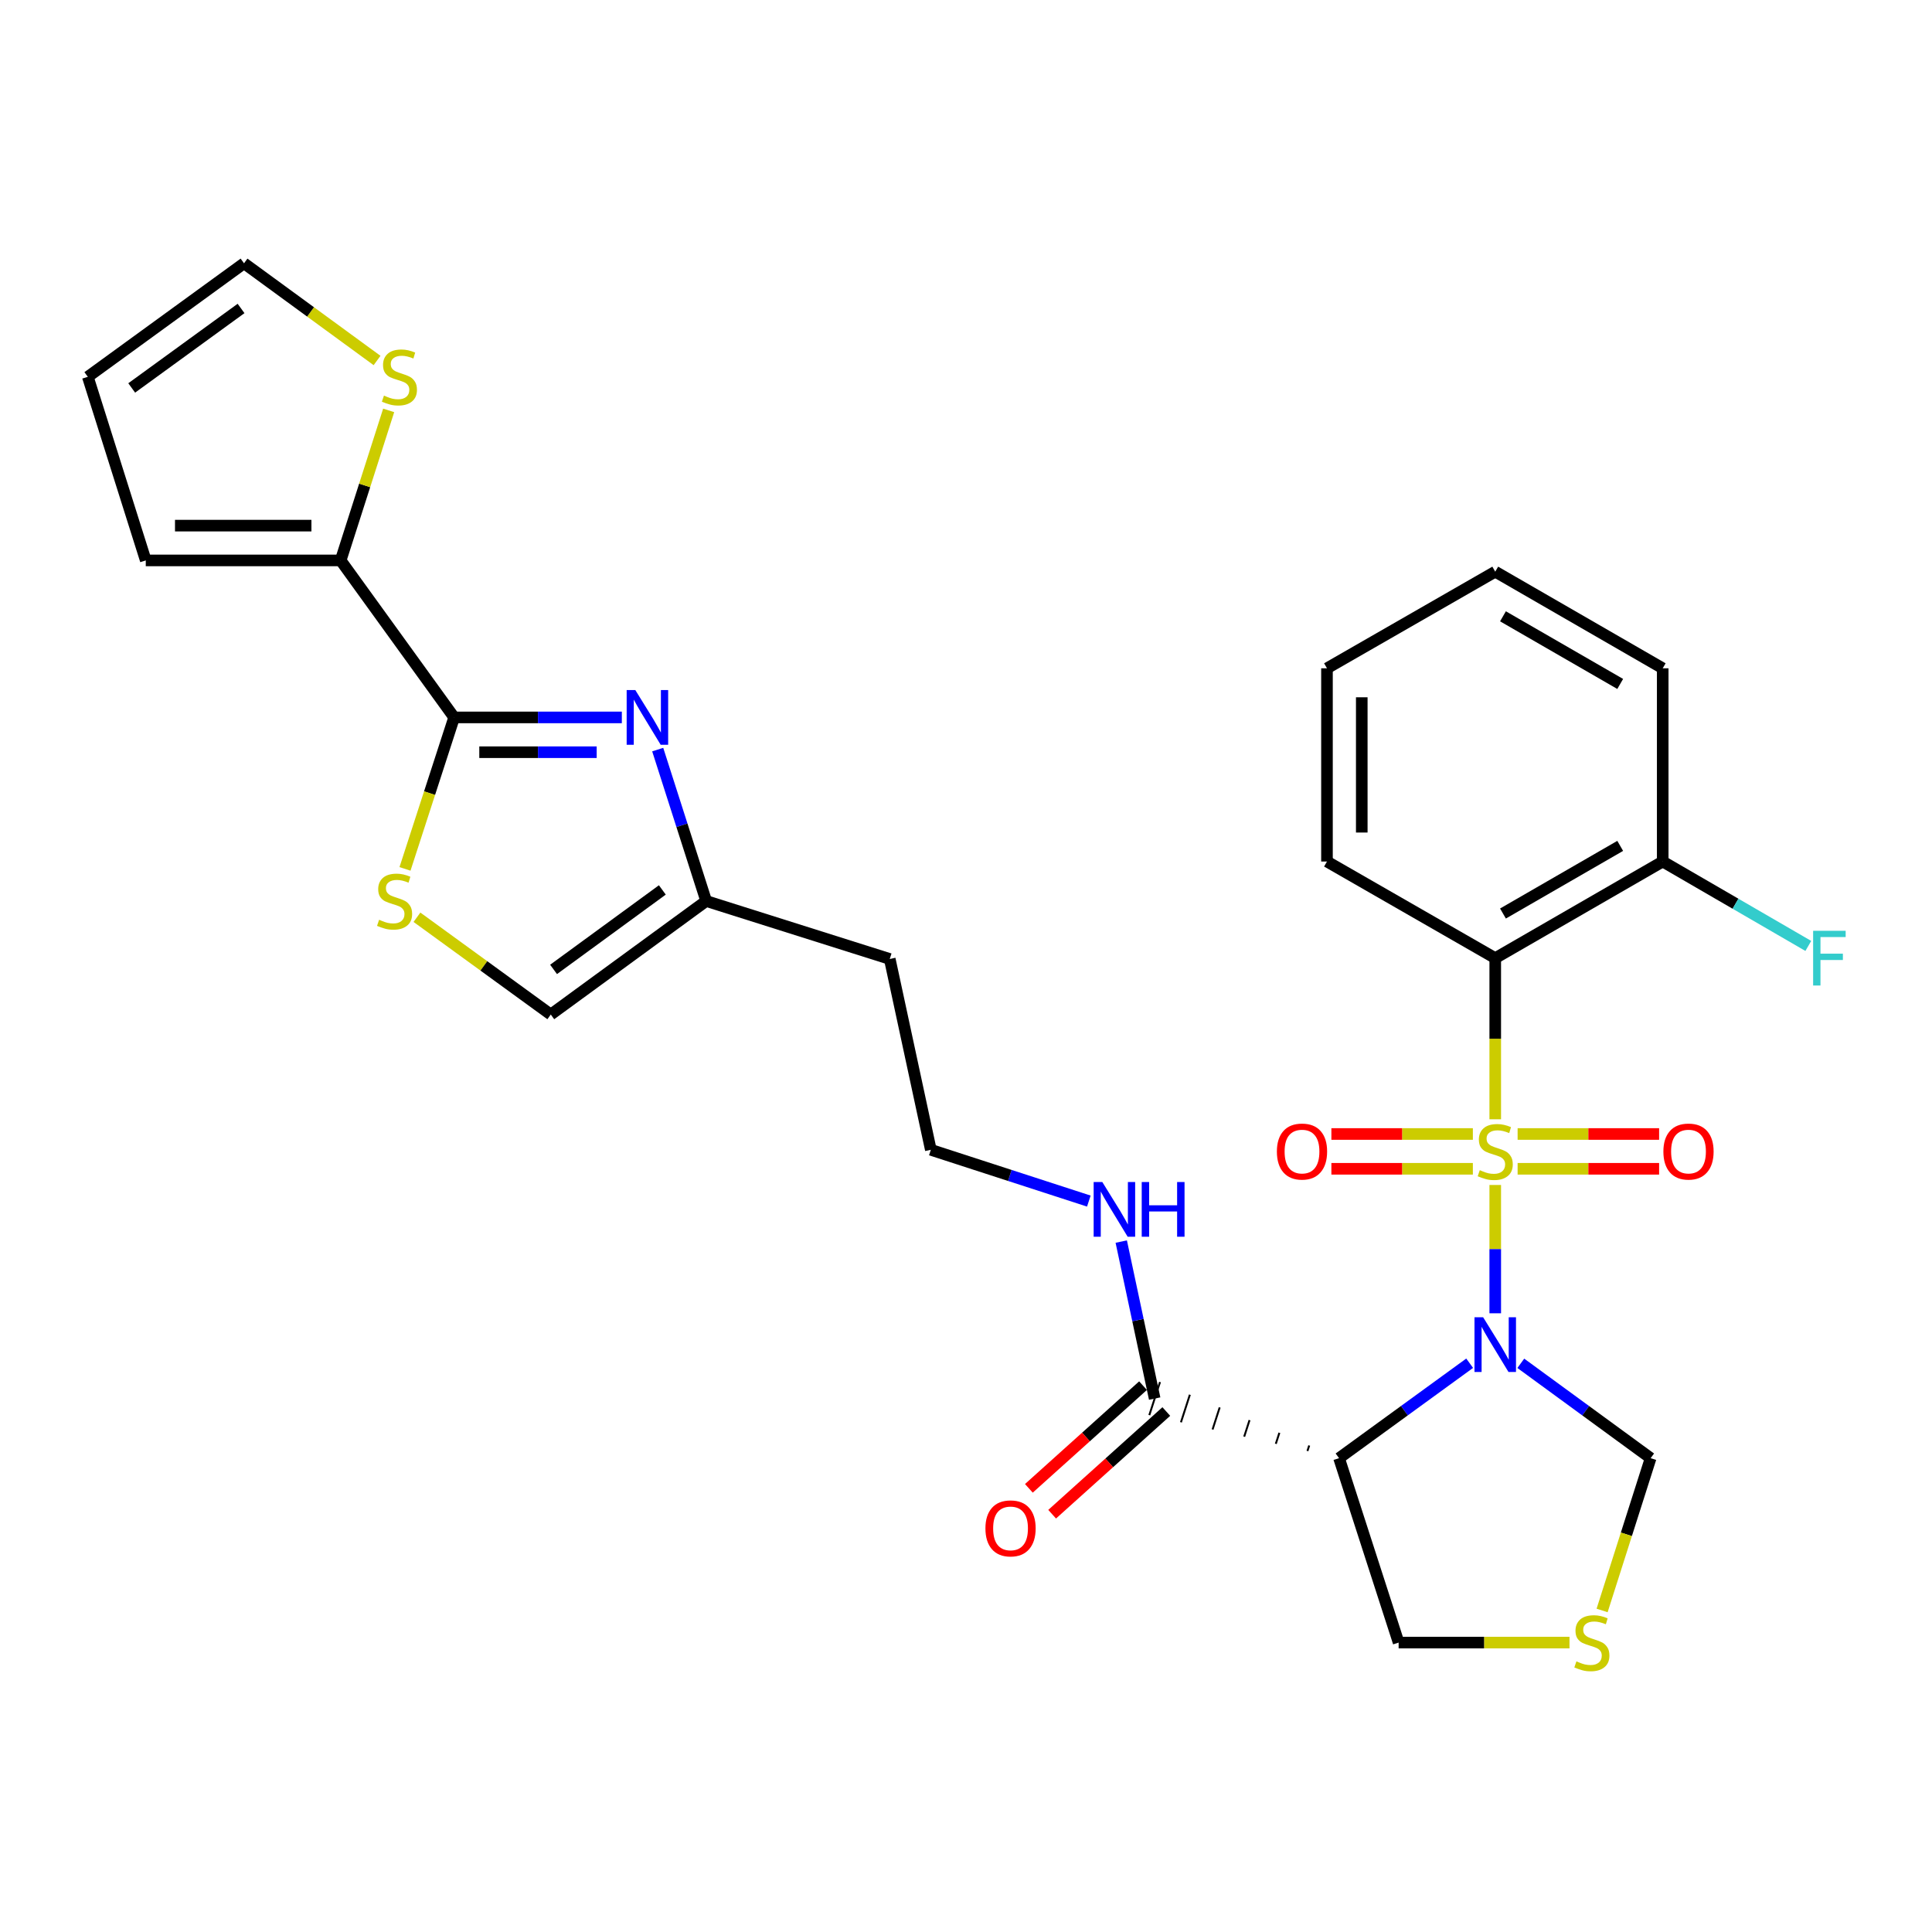 <?xml version='1.0' encoding='iso-8859-1'?>
<svg version='1.1' baseProfile='full'
              xmlns='http://www.w3.org/2000/svg'
                      xmlns:rdkit='http://www.rdkit.org/xml'
                      xmlns:xlink='http://www.w3.org/1999/xlink'
                  xml:space='preserve'
width='1000px' height='1000px' viewBox='0 0 1000 1000'>
<!-- END OF HEADER -->
<rect style='opacity:1.0;fill:#FFFFFF;stroke:none' width='1000' height='1000' x='0' y='0'> </rect>
<path class='bond-0' d='M 773.934,613.339 L 773.934,646.547' style='fill:none;fill-rule:evenodd;stroke:#CCCC00;stroke-width:6px;stroke-linecap:butt;stroke-linejoin:miter;stroke-opacity:1' />
<path class='bond-0' d='M 773.934,646.547 L 773.934,679.754' style='fill:none;fill-rule:evenodd;stroke:#0000FF;stroke-width:6px;stroke-linecap:butt;stroke-linejoin:miter;stroke-opacity:1' />
<path class='bond-1' d='M 773.934,579.338 L 773.934,537.638' style='fill:none;fill-rule:evenodd;stroke:#CCCC00;stroke-width:6px;stroke-linecap:butt;stroke-linejoin:miter;stroke-opacity:1' />
<path class='bond-1' d='M 773.934,537.638 L 773.934,495.938' style='fill:none;fill-rule:evenodd;stroke:#000000;stroke-width:6px;stroke-linecap:butt;stroke-linejoin:miter;stroke-opacity:1' />
<path class='bond-9' d='M 785.515,604.963 L 822.134,604.963' style='fill:none;fill-rule:evenodd;stroke:#CCCC00;stroke-width:6px;stroke-linecap:butt;stroke-linejoin:miter;stroke-opacity:1' />
<path class='bond-9' d='M 822.134,604.963 L 858.753,604.963' style='fill:none;fill-rule:evenodd;stroke:#FF0000;stroke-width:6px;stroke-linecap:butt;stroke-linejoin:miter;stroke-opacity:1' />
<path class='bond-9' d='M 785.515,586.954 L 822.134,586.954' style='fill:none;fill-rule:evenodd;stroke:#CCCC00;stroke-width:6px;stroke-linecap:butt;stroke-linejoin:miter;stroke-opacity:1' />
<path class='bond-9' d='M 822.134,586.954 L 858.753,586.954' style='fill:none;fill-rule:evenodd;stroke:#FF0000;stroke-width:6px;stroke-linecap:butt;stroke-linejoin:miter;stroke-opacity:1' />
<path class='bond-10' d='M 762.353,586.954 L 725.739,586.954' style='fill:none;fill-rule:evenodd;stroke:#CCCC00;stroke-width:6px;stroke-linecap:butt;stroke-linejoin:miter;stroke-opacity:1' />
<path class='bond-10' d='M 725.739,586.954 L 689.124,586.954' style='fill:none;fill-rule:evenodd;stroke:#FF0000;stroke-width:6px;stroke-linecap:butt;stroke-linejoin:miter;stroke-opacity:1' />
<path class='bond-10' d='M 762.353,604.963 L 725.739,604.963' style='fill:none;fill-rule:evenodd;stroke:#CCCC00;stroke-width:6px;stroke-linecap:butt;stroke-linejoin:miter;stroke-opacity:1' />
<path class='bond-10' d='M 725.739,604.963 L 689.124,604.963' style='fill:none;fill-rule:evenodd;stroke:#FF0000;stroke-width:6px;stroke-linecap:butt;stroke-linejoin:miter;stroke-opacity:1' />
<path class='bond-2' d='M 760.695,705.604 L 726.894,730.177' style='fill:none;fill-rule:evenodd;stroke:#0000FF;stroke-width:6px;stroke-linecap:butt;stroke-linejoin:miter;stroke-opacity:1' />
<path class='bond-2' d='M 726.894,730.177 L 693.093,754.749' style='fill:none;fill-rule:evenodd;stroke:#000000;stroke-width:6px;stroke-linecap:butt;stroke-linejoin:miter;stroke-opacity:1' />
<path class='bond-11' d='M 787.164,705.647 L 820.764,730.198' style='fill:none;fill-rule:evenodd;stroke:#0000FF;stroke-width:6px;stroke-linecap:butt;stroke-linejoin:miter;stroke-opacity:1' />
<path class='bond-11' d='M 820.764,730.198 L 854.365,754.749' style='fill:none;fill-rule:evenodd;stroke:#000000;stroke-width:6px;stroke-linecap:butt;stroke-linejoin:miter;stroke-opacity:1' />
<path class='bond-15' d='M 773.934,495.938 L 860.618,445.923' style='fill:none;fill-rule:evenodd;stroke:#000000;stroke-width:6px;stroke-linecap:butt;stroke-linejoin:miter;stroke-opacity:1' />
<path class='bond-15' d='M 777.936,472.837 L 838.615,437.826' style='fill:none;fill-rule:evenodd;stroke:#000000;stroke-width:6px;stroke-linecap:butt;stroke-linejoin:miter;stroke-opacity:1' />
<path class='bond-24' d='M 773.934,495.938 L 686.84,445.923' style='fill:none;fill-rule:evenodd;stroke:#000000;stroke-width:6px;stroke-linecap:butt;stroke-linejoin:miter;stroke-opacity:1' />
<path class='bond-7' d='M 677.648,748.18 L 676.725,751.036' style='fill:none;fill-rule:evenodd;stroke:#000000;stroke-width:1.0px;stroke-linecap:butt;stroke-linejoin:miter;stroke-opacity:1' />
<path class='bond-7' d='M 662.203,741.611 L 660.357,747.324' style='fill:none;fill-rule:evenodd;stroke:#000000;stroke-width:1.0px;stroke-linecap:butt;stroke-linejoin:miter;stroke-opacity:1' />
<path class='bond-7' d='M 646.758,735.042 L 643.989,743.611' style='fill:none;fill-rule:evenodd;stroke:#000000;stroke-width:1.0px;stroke-linecap:butt;stroke-linejoin:miter;stroke-opacity:1' />
<path class='bond-7' d='M 631.313,728.474 L 627.621,739.898' style='fill:none;fill-rule:evenodd;stroke:#000000;stroke-width:1.0px;stroke-linecap:butt;stroke-linejoin:miter;stroke-opacity:1' />
<path class='bond-7' d='M 615.869,721.905 L 611.253,736.185' style='fill:none;fill-rule:evenodd;stroke:#000000;stroke-width:1.0px;stroke-linecap:butt;stroke-linejoin:miter;stroke-opacity:1' />
<path class='bond-7' d='M 600.424,715.336 L 594.885,732.472' style='fill:none;fill-rule:evenodd;stroke:#000000;stroke-width:1.0px;stroke-linecap:butt;stroke-linejoin:miter;stroke-opacity:1' />
<path class='bond-21' d='M 693.093,754.749 L 723.928,850.198' style='fill:none;fill-rule:evenodd;stroke:#000000;stroke-width:6px;stroke-linecap:butt;stroke-linejoin:miter;stroke-opacity:1' />
<path class='bond-3' d='M 235.061,371.335 L 278.46,371.335' style='fill:none;fill-rule:evenodd;stroke:#000000;stroke-width:6px;stroke-linecap:butt;stroke-linejoin:miter;stroke-opacity:1' />
<path class='bond-3' d='M 278.46,371.335 L 321.86,371.335' style='fill:none;fill-rule:evenodd;stroke:#0000FF;stroke-width:6px;stroke-linecap:butt;stroke-linejoin:miter;stroke-opacity:1' />
<path class='bond-3' d='M 248.081,389.344 L 278.46,389.344' style='fill:none;fill-rule:evenodd;stroke:#000000;stroke-width:6px;stroke-linecap:butt;stroke-linejoin:miter;stroke-opacity:1' />
<path class='bond-3' d='M 278.46,389.344 L 308.84,389.344' style='fill:none;fill-rule:evenodd;stroke:#0000FF;stroke-width:6px;stroke-linecap:butt;stroke-linejoin:miter;stroke-opacity:1' />
<path class='bond-6' d='M 235.061,371.335 L 176.321,290.074' style='fill:none;fill-rule:evenodd;stroke:#000000;stroke-width:6px;stroke-linecap:butt;stroke-linejoin:miter;stroke-opacity:1' />
<path class='bond-31' d='M 235.061,371.335 L 222.343,410.535' style='fill:none;fill-rule:evenodd;stroke:#000000;stroke-width:6px;stroke-linecap:butt;stroke-linejoin:miter;stroke-opacity:1' />
<path class='bond-31' d='M 222.343,410.535 L 209.626,449.736' style='fill:none;fill-rule:evenodd;stroke:#CCCC00;stroke-width:6px;stroke-linecap:butt;stroke-linejoin:miter;stroke-opacity:1' />
<path class='bond-4' d='M 340.432,387.989 L 352.975,427.171' style='fill:none;fill-rule:evenodd;stroke:#0000FF;stroke-width:6px;stroke-linecap:butt;stroke-linejoin:miter;stroke-opacity:1' />
<path class='bond-4' d='M 352.975,427.171 L 365.517,466.353' style='fill:none;fill-rule:evenodd;stroke:#000000;stroke-width:6px;stroke-linecap:butt;stroke-linejoin:miter;stroke-opacity:1' />
<path class='bond-5' d='M 215.814,474.77 L 250.45,499.946' style='fill:none;fill-rule:evenodd;stroke:#CCCC00;stroke-width:6px;stroke-linecap:butt;stroke-linejoin:miter;stroke-opacity:1' />
<path class='bond-5' d='M 250.45,499.946 L 285.086,525.123' style='fill:none;fill-rule:evenodd;stroke:#000000;stroke-width:6px;stroke-linecap:butt;stroke-linejoin:miter;stroke-opacity:1' />
<path class='bond-13' d='M 176.321,290.074 L 188.748,251.247' style='fill:none;fill-rule:evenodd;stroke:#000000;stroke-width:6px;stroke-linecap:butt;stroke-linejoin:miter;stroke-opacity:1' />
<path class='bond-13' d='M 188.748,251.247 L 201.175,212.42' style='fill:none;fill-rule:evenodd;stroke:#CCCC00;stroke-width:6px;stroke-linecap:butt;stroke-linejoin:miter;stroke-opacity:1' />
<path class='bond-16' d='M 176.321,290.074 L 75.45,290.074' style='fill:none;fill-rule:evenodd;stroke:#000000;stroke-width:6px;stroke-linecap:butt;stroke-linejoin:miter;stroke-opacity:1' />
<path class='bond-16' d='M 161.19,272.065 L 90.58,272.065' style='fill:none;fill-rule:evenodd;stroke:#000000;stroke-width:6px;stroke-linecap:butt;stroke-linejoin:miter;stroke-opacity:1' />
<path class='bond-18' d='M 591.632,717.209 L 562.088,743.786' style='fill:none;fill-rule:evenodd;stroke:#000000;stroke-width:6px;stroke-linecap:butt;stroke-linejoin:miter;stroke-opacity:1' />
<path class='bond-18' d='M 562.088,743.786 L 532.543,770.363' style='fill:none;fill-rule:evenodd;stroke:#FF0000;stroke-width:6px;stroke-linecap:butt;stroke-linejoin:miter;stroke-opacity:1' />
<path class='bond-18' d='M 603.676,730.598 L 574.132,757.175' style='fill:none;fill-rule:evenodd;stroke:#000000;stroke-width:6px;stroke-linecap:butt;stroke-linejoin:miter;stroke-opacity:1' />
<path class='bond-18' d='M 574.132,757.175 L 544.587,783.752' style='fill:none;fill-rule:evenodd;stroke:#FF0000;stroke-width:6px;stroke-linecap:butt;stroke-linejoin:miter;stroke-opacity:1' />
<path class='bond-20' d='M 597.654,723.904 L 589.007,683.27' style='fill:none;fill-rule:evenodd;stroke:#000000;stroke-width:6px;stroke-linecap:butt;stroke-linejoin:miter;stroke-opacity:1' />
<path class='bond-20' d='M 589.007,683.27 L 580.36,642.637' style='fill:none;fill-rule:evenodd;stroke:#0000FF;stroke-width:6px;stroke-linecap:butt;stroke-linejoin:miter;stroke-opacity:1' />
<path class='bond-8' d='M 365.517,466.353 L 460.535,496.368' style='fill:none;fill-rule:evenodd;stroke:#000000;stroke-width:6px;stroke-linecap:butt;stroke-linejoin:miter;stroke-opacity:1' />
<path class='bond-12' d='M 365.517,466.353 L 285.086,525.123' style='fill:none;fill-rule:evenodd;stroke:#000000;stroke-width:6px;stroke-linecap:butt;stroke-linejoin:miter;stroke-opacity:1' />
<path class='bond-12' d='M 342.827,460.628 L 286.526,501.767' style='fill:none;fill-rule:evenodd;stroke:#000000;stroke-width:6px;stroke-linecap:butt;stroke-linejoin:miter;stroke-opacity:1' />
<path class='bond-14' d='M 854.365,754.749 L 841.806,794.161' style='fill:none;fill-rule:evenodd;stroke:#000000;stroke-width:6px;stroke-linecap:butt;stroke-linejoin:miter;stroke-opacity:1' />
<path class='bond-14' d='M 841.806,794.161 L 829.247,833.573' style='fill:none;fill-rule:evenodd;stroke:#CCCC00;stroke-width:6px;stroke-linecap:butt;stroke-linejoin:miter;stroke-opacity:1' />
<path class='bond-17' d='M 195.166,186.591 L 160.736,161.434' style='fill:none;fill-rule:evenodd;stroke:#CCCC00;stroke-width:6px;stroke-linecap:butt;stroke-linejoin:miter;stroke-opacity:1' />
<path class='bond-17' d='M 160.736,161.434 L 126.306,136.276' style='fill:none;fill-rule:evenodd;stroke:#000000;stroke-width:6px;stroke-linecap:butt;stroke-linejoin:miter;stroke-opacity:1' />
<path class='bond-29' d='M 812.369,850.198 L 768.149,850.198' style='fill:none;fill-rule:evenodd;stroke:#CCCC00;stroke-width:6px;stroke-linecap:butt;stroke-linejoin:miter;stroke-opacity:1' />
<path class='bond-29' d='M 768.149,850.198 L 723.928,850.198' style='fill:none;fill-rule:evenodd;stroke:#000000;stroke-width:6px;stroke-linecap:butt;stroke-linejoin:miter;stroke-opacity:1' />
<path class='bond-23' d='M 860.618,445.923 L 898.298,467.767' style='fill:none;fill-rule:evenodd;stroke:#000000;stroke-width:6px;stroke-linecap:butt;stroke-linejoin:miter;stroke-opacity:1' />
<path class='bond-23' d='M 898.298,467.767 L 935.978,489.612' style='fill:none;fill-rule:evenodd;stroke:#33CCCC;stroke-width:6px;stroke-linecap:butt;stroke-linejoin:miter;stroke-opacity:1' />
<path class='bond-26' d='M 860.618,445.923 L 860.618,345.912' style='fill:none;fill-rule:evenodd;stroke:#000000;stroke-width:6px;stroke-linecap:butt;stroke-linejoin:miter;stroke-opacity:1' />
<path class='bond-19' d='M 75.45,290.074 L 45.455,195.046' style='fill:none;fill-rule:evenodd;stroke:#000000;stroke-width:6px;stroke-linecap:butt;stroke-linejoin:miter;stroke-opacity:1' />
<path class='bond-32' d='M 126.306,136.276 L 45.455,195.046' style='fill:none;fill-rule:evenodd;stroke:#000000;stroke-width:6px;stroke-linecap:butt;stroke-linejoin:miter;stroke-opacity:1' />
<path class='bond-32' d='M 124.767,159.659 L 68.171,200.798' style='fill:none;fill-rule:evenodd;stroke:#000000;stroke-width:6px;stroke-linecap:butt;stroke-linejoin:miter;stroke-opacity:1' />
<path class='bond-25' d='M 563.576,621.678 L 522.686,608.408' style='fill:none;fill-rule:evenodd;stroke:#0000FF;stroke-width:6px;stroke-linecap:butt;stroke-linejoin:miter;stroke-opacity:1' />
<path class='bond-25' d='M 522.686,608.408 L 481.796,595.138' style='fill:none;fill-rule:evenodd;stroke:#000000;stroke-width:6px;stroke-linecap:butt;stroke-linejoin:miter;stroke-opacity:1' />
<path class='bond-22' d='M 460.535,496.368 L 481.796,595.138' style='fill:none;fill-rule:evenodd;stroke:#000000;stroke-width:6px;stroke-linecap:butt;stroke-linejoin:miter;stroke-opacity:1' />
<path class='bond-27' d='M 686.84,445.923 L 686.84,345.912' style='fill:none;fill-rule:evenodd;stroke:#000000;stroke-width:6px;stroke-linecap:butt;stroke-linejoin:miter;stroke-opacity:1' />
<path class='bond-27' d='M 704.849,430.921 L 704.849,360.914' style='fill:none;fill-rule:evenodd;stroke:#000000;stroke-width:6px;stroke-linecap:butt;stroke-linejoin:miter;stroke-opacity:1' />
<path class='bond-30' d='M 860.618,345.912 L 773.934,295.897' style='fill:none;fill-rule:evenodd;stroke:#000000;stroke-width:6px;stroke-linecap:butt;stroke-linejoin:miter;stroke-opacity:1' />
<path class='bond-30' d='M 838.615,354.009 L 777.936,318.998' style='fill:none;fill-rule:evenodd;stroke:#000000;stroke-width:6px;stroke-linecap:butt;stroke-linejoin:miter;stroke-opacity:1' />
<path class='bond-28' d='M 686.84,345.912 L 773.934,295.897' style='fill:none;fill-rule:evenodd;stroke:#000000;stroke-width:6px;stroke-linecap:butt;stroke-linejoin:miter;stroke-opacity:1' />
<path  class='atom-0' d='M 765.934 605.679
Q 766.254 605.799, 767.574 606.359
Q 768.894 606.919, 770.334 607.279
Q 771.814 607.599, 773.254 607.599
Q 775.934 607.599, 777.494 606.319
Q 779.054 604.999, 779.054 602.719
Q 779.054 601.159, 778.254 600.199
Q 777.494 599.239, 776.294 598.719
Q 775.094 598.199, 773.094 597.599
Q 770.574 596.839, 769.054 596.119
Q 767.574 595.399, 766.494 593.879
Q 765.454 592.359, 765.454 589.799
Q 765.454 586.239, 767.854 584.039
Q 770.294 581.839, 775.094 581.839
Q 778.374 581.839, 782.094 583.399
L 781.174 586.479
Q 777.774 585.079, 775.214 585.079
Q 772.454 585.079, 770.934 586.239
Q 769.414 587.359, 769.454 589.319
Q 769.454 590.839, 770.214 591.759
Q 771.014 592.679, 772.134 593.199
Q 773.294 593.719, 775.214 594.319
Q 777.774 595.119, 779.294 595.919
Q 780.814 596.719, 781.894 598.359
Q 783.014 599.959, 783.014 602.719
Q 783.014 606.639, 780.374 608.759
Q 777.774 610.839, 773.414 610.839
Q 770.894 610.839, 768.974 610.279
Q 767.094 609.759, 764.854 608.839
L 765.934 605.679
' fill='#CCCC00'/>
<path  class='atom-1' d='M 767.674 681.82
L 776.954 696.82
Q 777.874 698.3, 779.354 700.98
Q 780.834 703.66, 780.914 703.82
L 780.914 681.82
L 784.674 681.82
L 784.674 710.14
L 780.794 710.14
L 770.834 693.74
Q 769.674 691.82, 768.434 689.62
Q 767.234 687.42, 766.874 686.74
L 766.874 710.14
L 763.194 710.14
L 763.194 681.82
L 767.674 681.82
' fill='#0000FF'/>
<path  class='atom-5' d='M 328.841 357.175
L 338.121 372.175
Q 339.041 373.655, 340.521 376.335
Q 342.001 379.015, 342.081 379.175
L 342.081 357.175
L 345.841 357.175
L 345.841 385.495
L 341.961 385.495
L 332.001 369.095
Q 330.841 367.175, 329.601 364.975
Q 328.401 362.775, 328.041 362.095
L 328.041 385.495
L 324.361 385.495
L 324.361 357.175
L 328.841 357.175
' fill='#0000FF'/>
<path  class='atom-6' d='M 196.235 476.073
Q 196.555 476.193, 197.875 476.753
Q 199.195 477.313, 200.635 477.673
Q 202.115 477.993, 203.555 477.993
Q 206.235 477.993, 207.795 476.713
Q 209.355 475.393, 209.355 473.113
Q 209.355 471.553, 208.555 470.593
Q 207.795 469.633, 206.595 469.113
Q 205.395 468.593, 203.395 467.993
Q 200.875 467.233, 199.355 466.513
Q 197.875 465.793, 196.795 464.273
Q 195.755 462.753, 195.755 460.193
Q 195.755 456.633, 198.155 454.433
Q 200.595 452.233, 205.395 452.233
Q 208.675 452.233, 212.395 453.793
L 211.475 456.873
Q 208.075 455.473, 205.515 455.473
Q 202.755 455.473, 201.235 456.633
Q 199.715 457.753, 199.755 459.713
Q 199.755 461.233, 200.515 462.153
Q 201.315 463.073, 202.435 463.593
Q 203.595 464.113, 205.515 464.713
Q 208.075 465.513, 209.595 466.313
Q 211.115 467.113, 212.195 468.753
Q 213.315 470.353, 213.315 473.113
Q 213.315 477.033, 210.675 479.153
Q 208.075 481.233, 203.715 481.233
Q 201.195 481.233, 199.275 480.673
Q 197.395 480.153, 195.155 479.233
L 196.235 476.073
' fill='#CCCC00'/>
<path  class='atom-10' d='M 860.964 596.039
Q 860.964 589.239, 864.324 585.439
Q 867.684 581.639, 873.964 581.639
Q 880.244 581.639, 883.604 585.439
Q 886.964 589.239, 886.964 596.039
Q 886.964 602.919, 883.564 606.839
Q 880.164 610.719, 873.964 610.719
Q 867.724 610.719, 864.324 606.839
Q 860.964 602.959, 860.964 596.039
M 873.964 607.519
Q 878.284 607.519, 880.604 604.639
Q 882.964 601.719, 882.964 596.039
Q 882.964 590.479, 880.604 587.679
Q 878.284 584.839, 873.964 584.839
Q 869.644 584.839, 867.284 587.639
Q 864.964 590.439, 864.964 596.039
Q 864.964 601.759, 867.284 604.639
Q 869.644 607.519, 873.964 607.519
' fill='#FF0000'/>
<path  class='atom-11' d='M 660.913 596.039
Q 660.913 589.239, 664.273 585.439
Q 667.633 581.639, 673.913 581.639
Q 680.193 581.639, 683.553 585.439
Q 686.913 589.239, 686.913 596.039
Q 686.913 602.919, 683.513 606.839
Q 680.113 610.719, 673.913 610.719
Q 667.673 610.719, 664.273 606.839
Q 660.913 602.959, 660.913 596.039
M 673.913 607.519
Q 678.233 607.519, 680.553 604.639
Q 682.913 601.719, 682.913 596.039
Q 682.913 590.479, 680.553 587.679
Q 678.233 584.839, 673.913 584.839
Q 669.593 584.839, 667.233 587.639
Q 664.913 590.439, 664.913 596.039
Q 664.913 601.759, 667.233 604.639
Q 669.593 607.519, 673.913 607.519
' fill='#FF0000'/>
<path  class='atom-14' d='M 198.736 204.766
Q 199.056 204.886, 200.376 205.446
Q 201.696 206.006, 203.136 206.366
Q 204.616 206.686, 206.056 206.686
Q 208.736 206.686, 210.296 205.406
Q 211.856 204.086, 211.856 201.806
Q 211.856 200.246, 211.056 199.286
Q 210.296 198.326, 209.096 197.806
Q 207.896 197.286, 205.896 196.686
Q 203.376 195.926, 201.856 195.206
Q 200.376 194.486, 199.296 192.966
Q 198.256 191.446, 198.256 188.886
Q 198.256 185.326, 200.656 183.126
Q 203.096 180.926, 207.896 180.926
Q 211.176 180.926, 214.896 182.486
L 213.976 185.566
Q 210.576 184.166, 208.016 184.166
Q 205.256 184.166, 203.736 185.326
Q 202.216 186.446, 202.256 188.406
Q 202.256 189.926, 203.016 190.846
Q 203.816 191.766, 204.936 192.286
Q 206.096 192.806, 208.016 193.406
Q 210.576 194.206, 212.096 195.006
Q 213.616 195.806, 214.696 197.446
Q 215.816 199.046, 215.816 201.806
Q 215.816 205.726, 213.176 207.846
Q 210.576 209.926, 206.216 209.926
Q 203.696 209.926, 201.776 209.366
Q 199.896 208.846, 197.656 207.926
L 198.736 204.766
' fill='#CCCC00'/>
<path  class='atom-15' d='M 815.949 859.918
Q 816.269 860.038, 817.589 860.598
Q 818.909 861.158, 820.349 861.518
Q 821.829 861.838, 823.269 861.838
Q 825.949 861.838, 827.509 860.558
Q 829.069 859.238, 829.069 856.958
Q 829.069 855.398, 828.269 854.438
Q 827.509 853.478, 826.309 852.958
Q 825.109 852.438, 823.109 851.838
Q 820.589 851.078, 819.069 850.358
Q 817.589 849.638, 816.509 848.118
Q 815.469 846.598, 815.469 844.038
Q 815.469 840.478, 817.869 838.278
Q 820.309 836.078, 825.109 836.078
Q 828.389 836.078, 832.109 837.638
L 831.189 840.718
Q 827.789 839.318, 825.229 839.318
Q 822.469 839.318, 820.949 840.478
Q 819.429 841.598, 819.469 843.558
Q 819.469 845.078, 820.229 845.998
Q 821.029 846.918, 822.149 847.438
Q 823.309 847.958, 825.229 848.558
Q 827.789 849.358, 829.309 850.158
Q 830.829 850.958, 831.909 852.598
Q 833.029 854.198, 833.029 856.958
Q 833.029 860.878, 830.389 862.998
Q 827.789 865.078, 823.429 865.078
Q 820.909 865.078, 818.989 864.518
Q 817.109 863.998, 814.869 863.078
L 815.949 859.918
' fill='#CCCC00'/>
<path  class='atom-19' d='M 510.057 791.088
Q 510.057 784.288, 513.417 780.488
Q 516.777 776.688, 523.057 776.688
Q 529.337 776.688, 532.697 780.488
Q 536.057 784.288, 536.057 791.088
Q 536.057 797.968, 532.657 801.888
Q 529.257 805.768, 523.057 805.768
Q 516.817 805.768, 513.417 801.888
Q 510.057 798.008, 510.057 791.088
M 523.057 802.568
Q 527.377 802.568, 529.697 799.688
Q 532.057 796.768, 532.057 791.088
Q 532.057 785.528, 529.697 782.728
Q 527.377 779.888, 523.057 779.888
Q 518.737 779.888, 516.377 782.688
Q 514.057 785.488, 514.057 791.088
Q 514.057 796.808, 516.377 799.688
Q 518.737 802.568, 523.057 802.568
' fill='#FF0000'/>
<path  class='atom-21' d='M 570.554 611.814
L 579.834 626.814
Q 580.754 628.294, 582.234 630.974
Q 583.714 633.654, 583.794 633.814
L 583.794 611.814
L 587.554 611.814
L 587.554 640.134
L 583.674 640.134
L 573.714 623.734
Q 572.554 621.814, 571.314 619.614
Q 570.114 617.414, 569.754 616.734
L 569.754 640.134
L 566.074 640.134
L 566.074 611.814
L 570.554 611.814
' fill='#0000FF'/>
<path  class='atom-21' d='M 590.954 611.814
L 594.794 611.814
L 594.794 623.854
L 609.274 623.854
L 609.274 611.814
L 613.114 611.814
L 613.114 640.134
L 609.274 640.134
L 609.274 627.054
L 594.794 627.054
L 594.794 640.134
L 590.954 640.134
L 590.954 611.814
' fill='#0000FF'/>
<path  class='atom-24' d='M 938.471 481.778
L 955.311 481.778
L 955.311 485.018
L 942.271 485.018
L 942.271 493.618
L 953.871 493.618
L 953.871 496.898
L 942.271 496.898
L 942.271 510.098
L 938.471 510.098
L 938.471 481.778
' fill='#33CCCC'/>
</svg>
